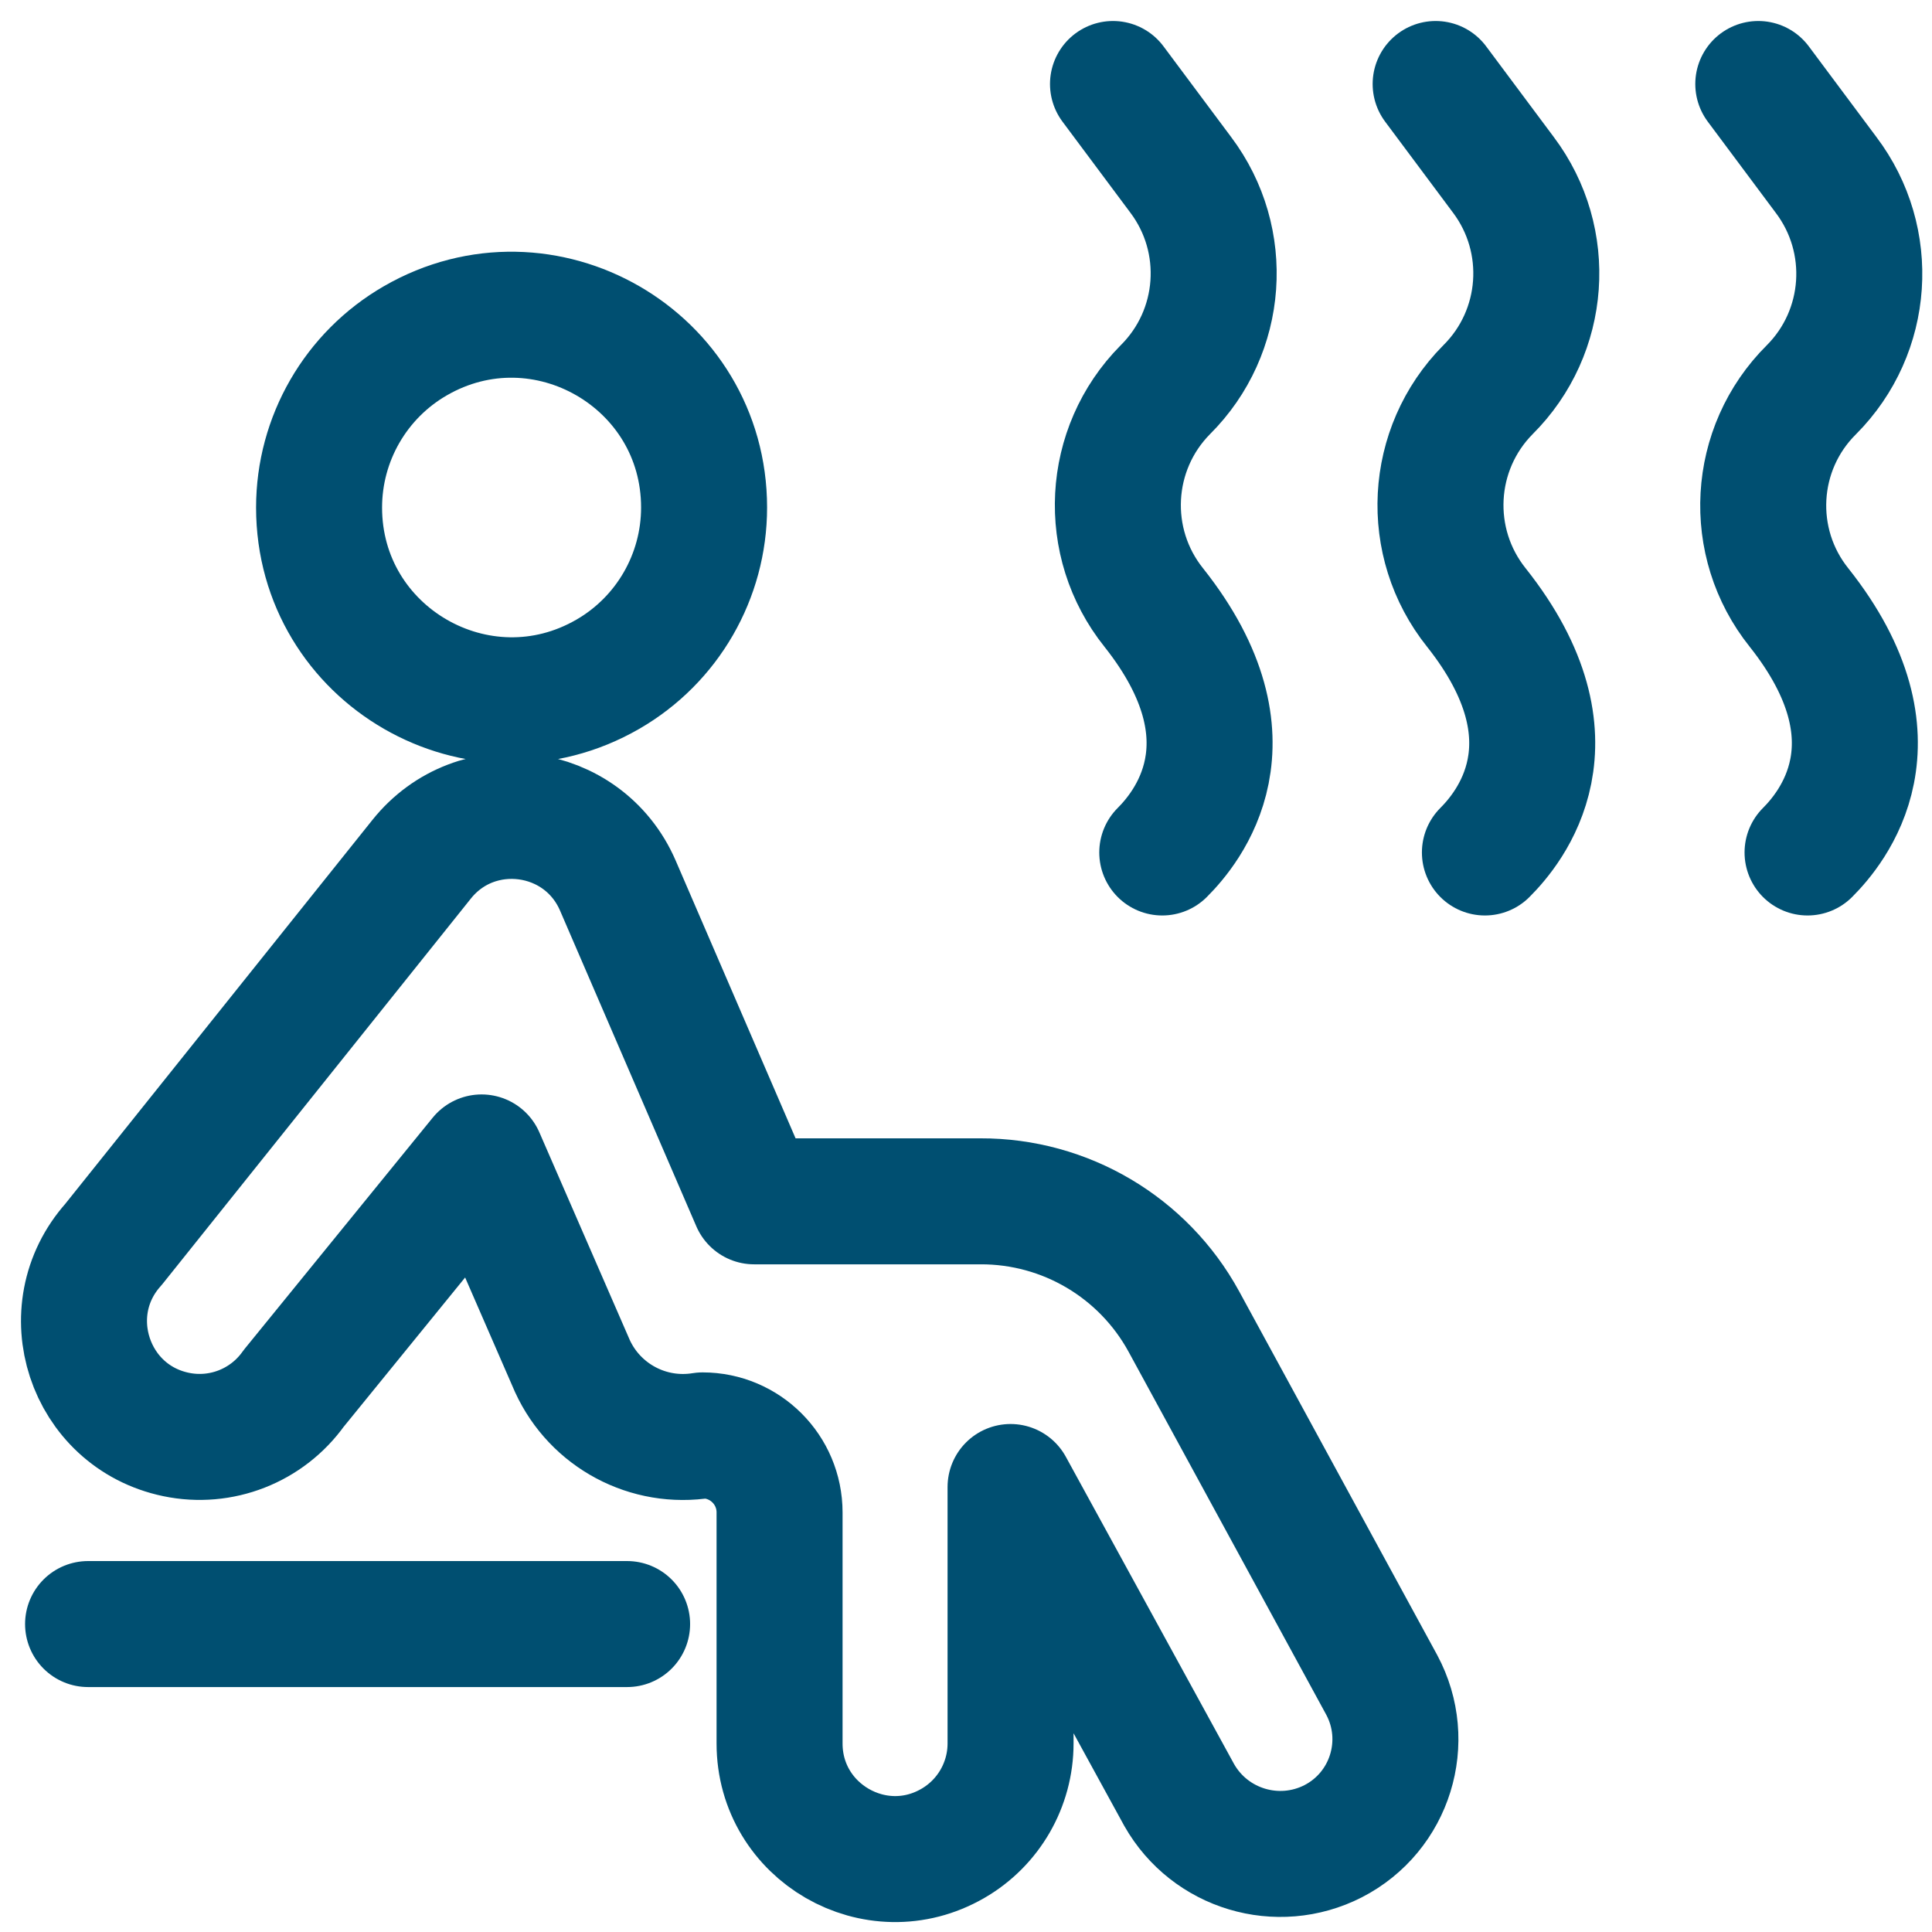 <?xml version="1.0" encoding="UTF-8"?> <svg xmlns="http://www.w3.org/2000/svg" width="46" height="46" viewBox="0 0 46 46" fill="none"><path d="M7.597 12.084C7.597 15.612 11.417 17.817 14.473 16.053C15.891 15.234 16.764 13.721 16.764 12.084C16.764 8.555 12.945 6.35 9.889 8.114C8.471 8.933 7.597 10.446 7.597 12.084Z" stroke="#004F71" stroke-width="3" stroke-linecap="round" stroke-linejoin="round"></path><path d="M32.898 40.116L28.186 31.463C27.219 29.695 25.362 28.597 23.346 28.603H17.956L14.711 21.086C13.887 19.18 11.33 18.839 10.036 20.462L2.702 29.629C1.291 31.207 2.118 33.721 4.19 34.154C5.259 34.378 6.359 33.947 6.992 33.058L11.466 27.558L13.629 32.526C14.173 33.711 15.441 34.386 16.728 34.176C17.74 34.176 18.561 34.997 18.561 36.01V41.51C18.561 43.627 20.853 44.95 22.686 43.891C23.537 43.4 24.061 42.492 24.061 41.51V35.405L28.076 42.738C28.807 44.027 30.424 44.512 31.743 43.838C33.101 43.139 33.621 41.462 32.898 40.116Z" stroke="#004F71" stroke-width="3" stroke-linecap="round" stroke-linejoin="round"></path><path d="M2.097 38.668H14.931" stroke="#004F71" stroke-width="3" stroke-linecap="round" stroke-linejoin="round"></path><path d="M41.864 2L43.477 4.163C44.653 5.717 44.505 7.899 43.129 9.279C41.719 10.679 41.593 12.917 42.835 14.467C45.365 17.657 43.605 19.729 43.037 20.297" stroke="#004F71" stroke-width="3" stroke-linecap="round" stroke-linejoin="round"></path><path d="M34.182 2L35.795 4.163C36.966 5.721 36.81 7.904 35.428 9.279C34.032 10.687 33.914 12.919 35.153 14.467C37.684 17.657 35.923 19.729 35.355 20.297" stroke="#004F71" stroke-width="3" stroke-linecap="round" stroke-linejoin="round"></path><path d="M26.5 2L28.113 4.163C29.285 5.721 29.128 7.904 27.746 9.279C26.351 10.687 26.232 12.919 27.472 14.467C30.002 17.657 28.241 19.729 27.673 20.297" stroke="#004F71" stroke-width="3" stroke-linecap="round" stroke-linejoin="round"></path></svg> 